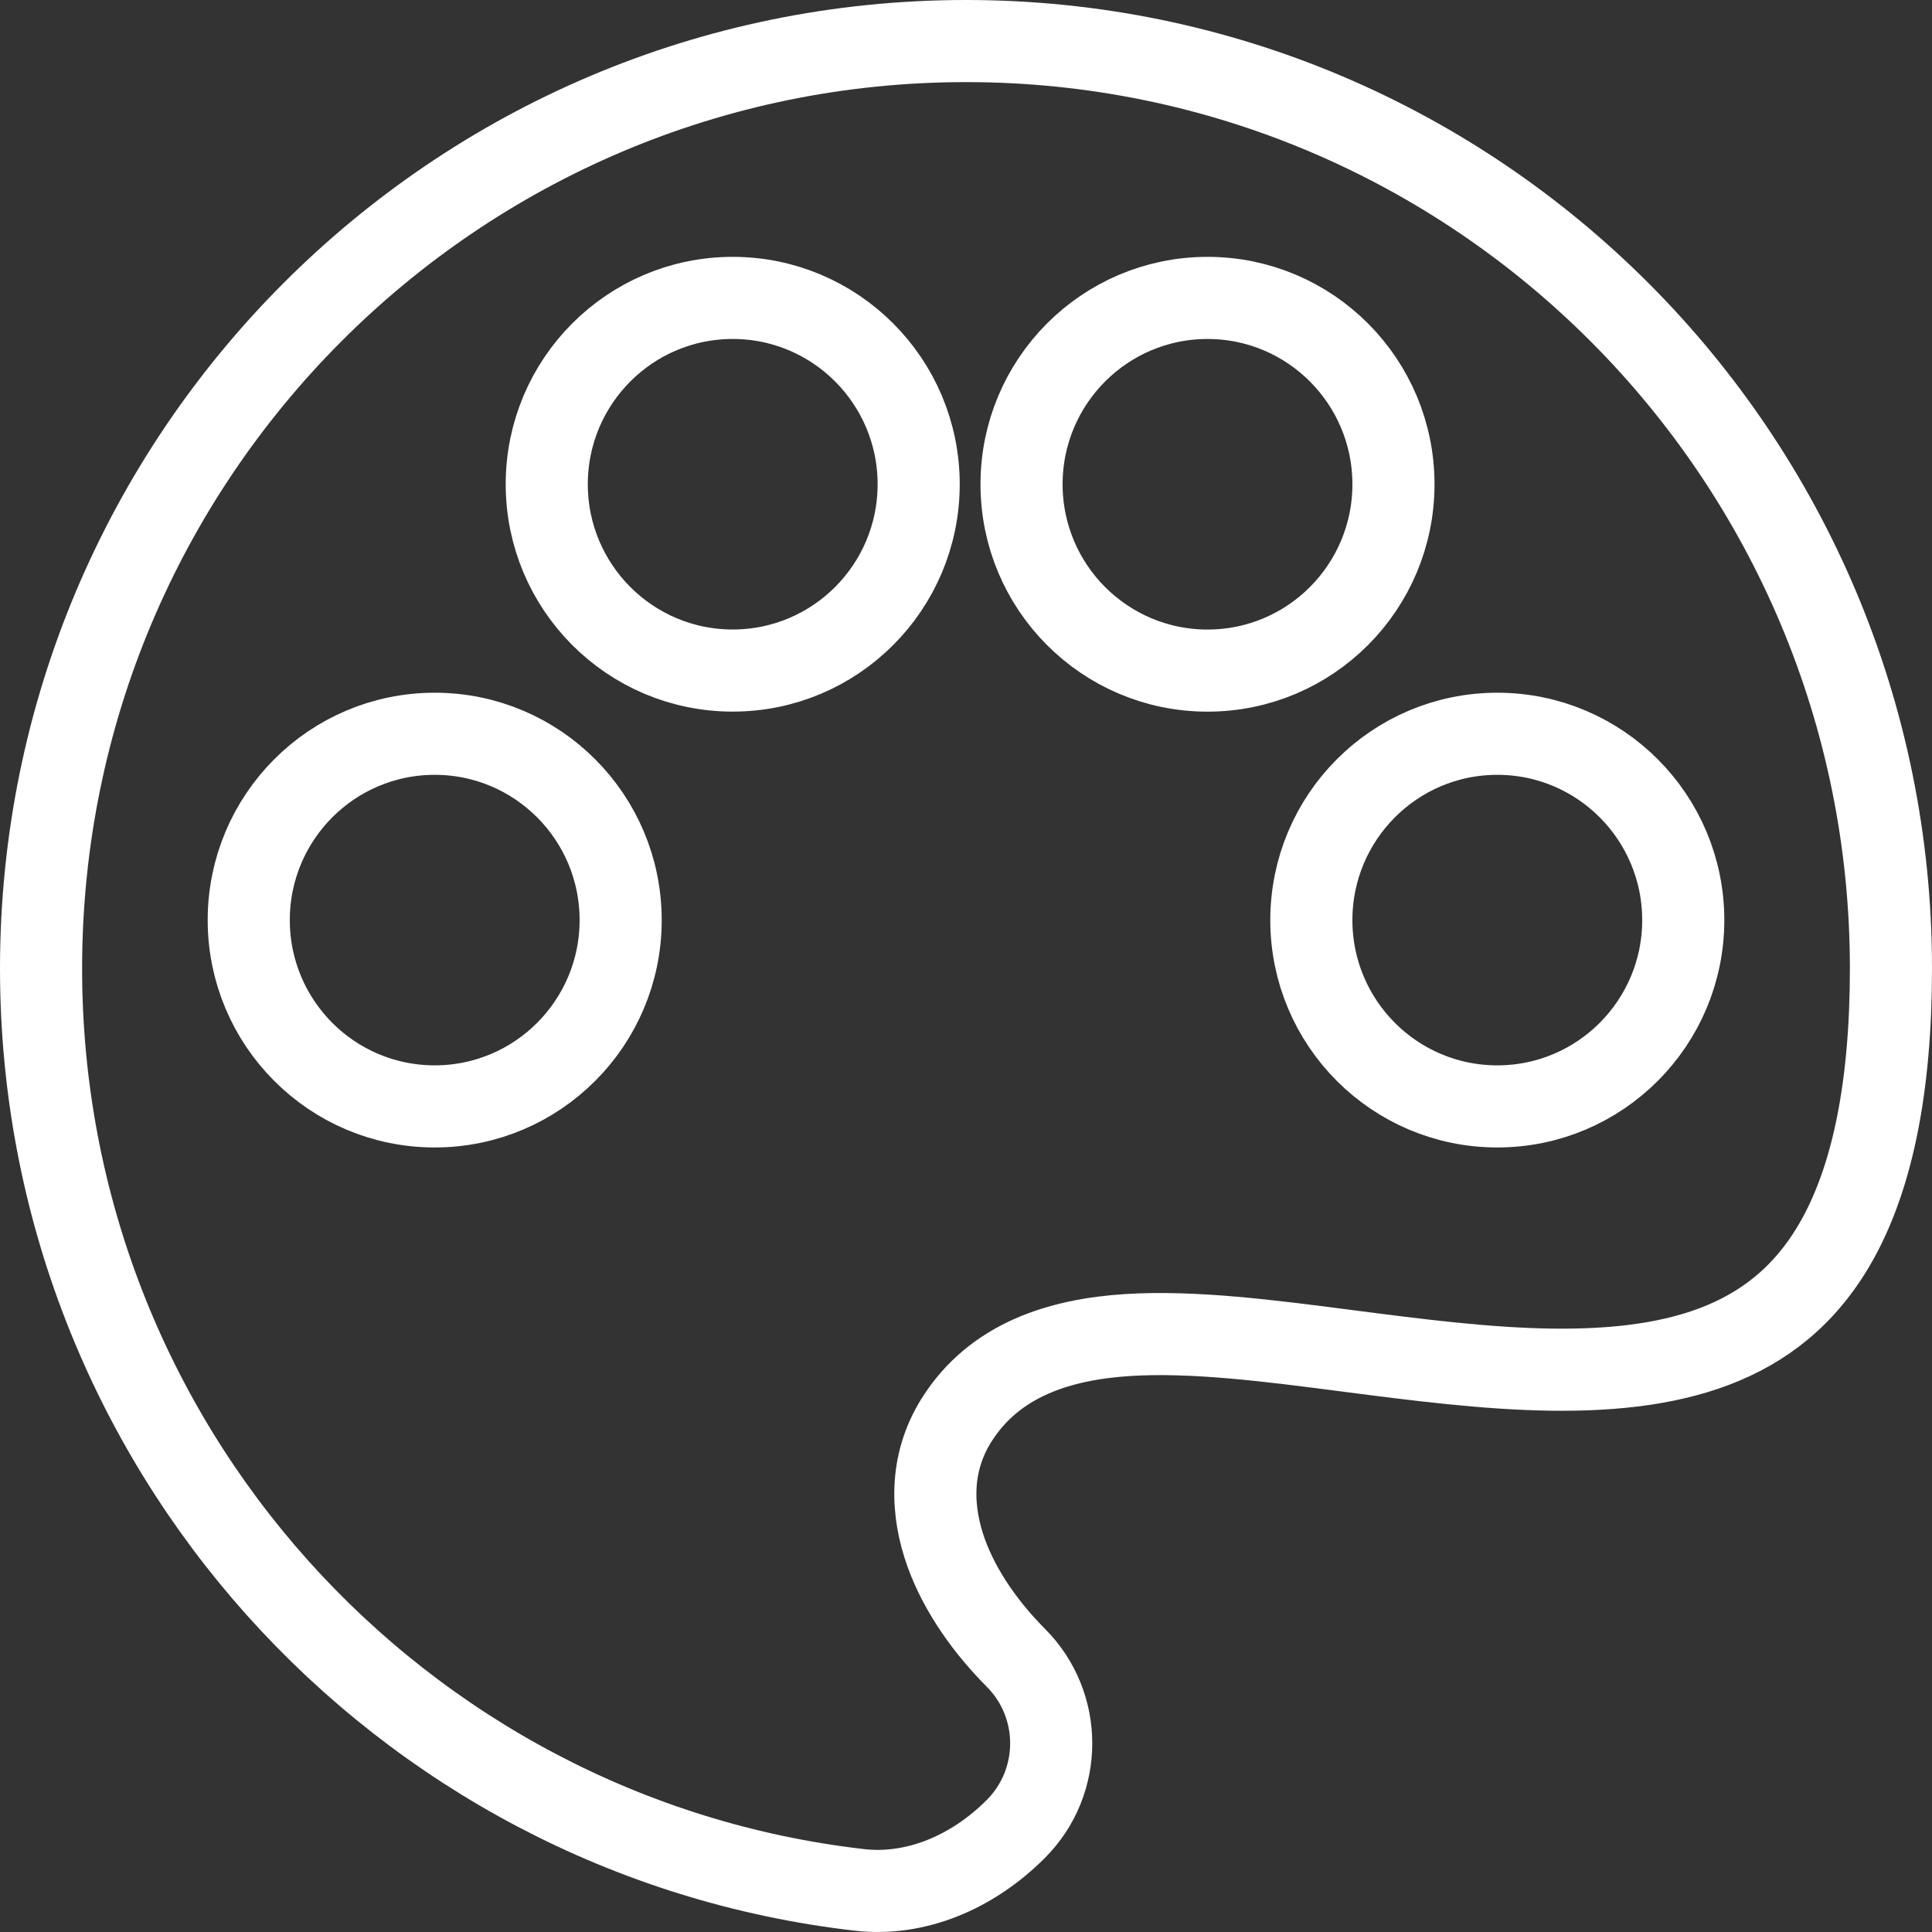 <svg width="40" height="40" viewBox="0 0 40 40" fill="none" xmlns="http://www.w3.org/2000/svg">
<rect x="0" y="0" width="40" height="40" fill="#333333" stroke="none"/>
<g clip-path="url(#clip0_4034_27959)">
<path d="M17.791 39.128L17.791 39.128C8.257 38.031 0.85 29.91 0.85 20.052C0.85 9.445 9.426 0.85 20 0.85C30.574 0.85 39.15 9.445 39.15 20.052C39.15 22.556 38.751 24.294 38.131 25.496C37.522 26.676 36.68 27.381 35.686 27.801C34.668 28.231 33.454 28.376 32.107 28.357C30.76 28.337 29.347 28.155 27.936 27.973L27.877 27.965C26.305 27.761 24.7 27.553 23.34 27.641C21.959 27.731 20.597 28.14 19.804 29.401C19.23 30.314 19.286 31.309 19.591 32.154C19.891 32.985 20.452 33.74 21.032 34.322C22.008 35.3 22.008 36.888 21.032 37.866C20.13 38.77 18.952 39.262 17.791 39.128ZM15.17 13.883C17.298 13.883 19.02 12.154 19.02 10.026C19.02 7.897 17.298 6.168 15.17 6.168C13.042 6.168 11.32 7.897 11.32 10.026C11.32 12.154 13.042 13.883 15.17 13.883ZM9 22.907C11.128 22.907 12.85 21.178 12.85 19.05C12.85 16.921 11.128 15.192 9 15.192C6.872 15.192 5.15 16.921 5.15 19.05C5.15 21.178 6.872 22.907 9 22.907ZM31 22.907C33.128 22.907 34.85 21.178 34.85 19.05C34.85 16.921 33.128 15.192 31 15.192C28.872 15.192 27.15 16.921 27.15 19.05C27.15 21.178 28.872 22.907 31 22.907ZM25 13.884C27.128 13.884 28.85 12.155 28.85 10.026C28.85 7.898 27.128 6.168 25 6.168C22.872 6.168 21.15 7.898 21.15 10.026C21.15 12.155 22.872 13.884 25 13.884Z" stroke="white" stroke-width="1.7"/>
</g>
<defs>
<clipPath id="clip0_4034_27959">
<rect width="40" height="40" fill="white"/>
</clipPath>
</defs>
</svg>
